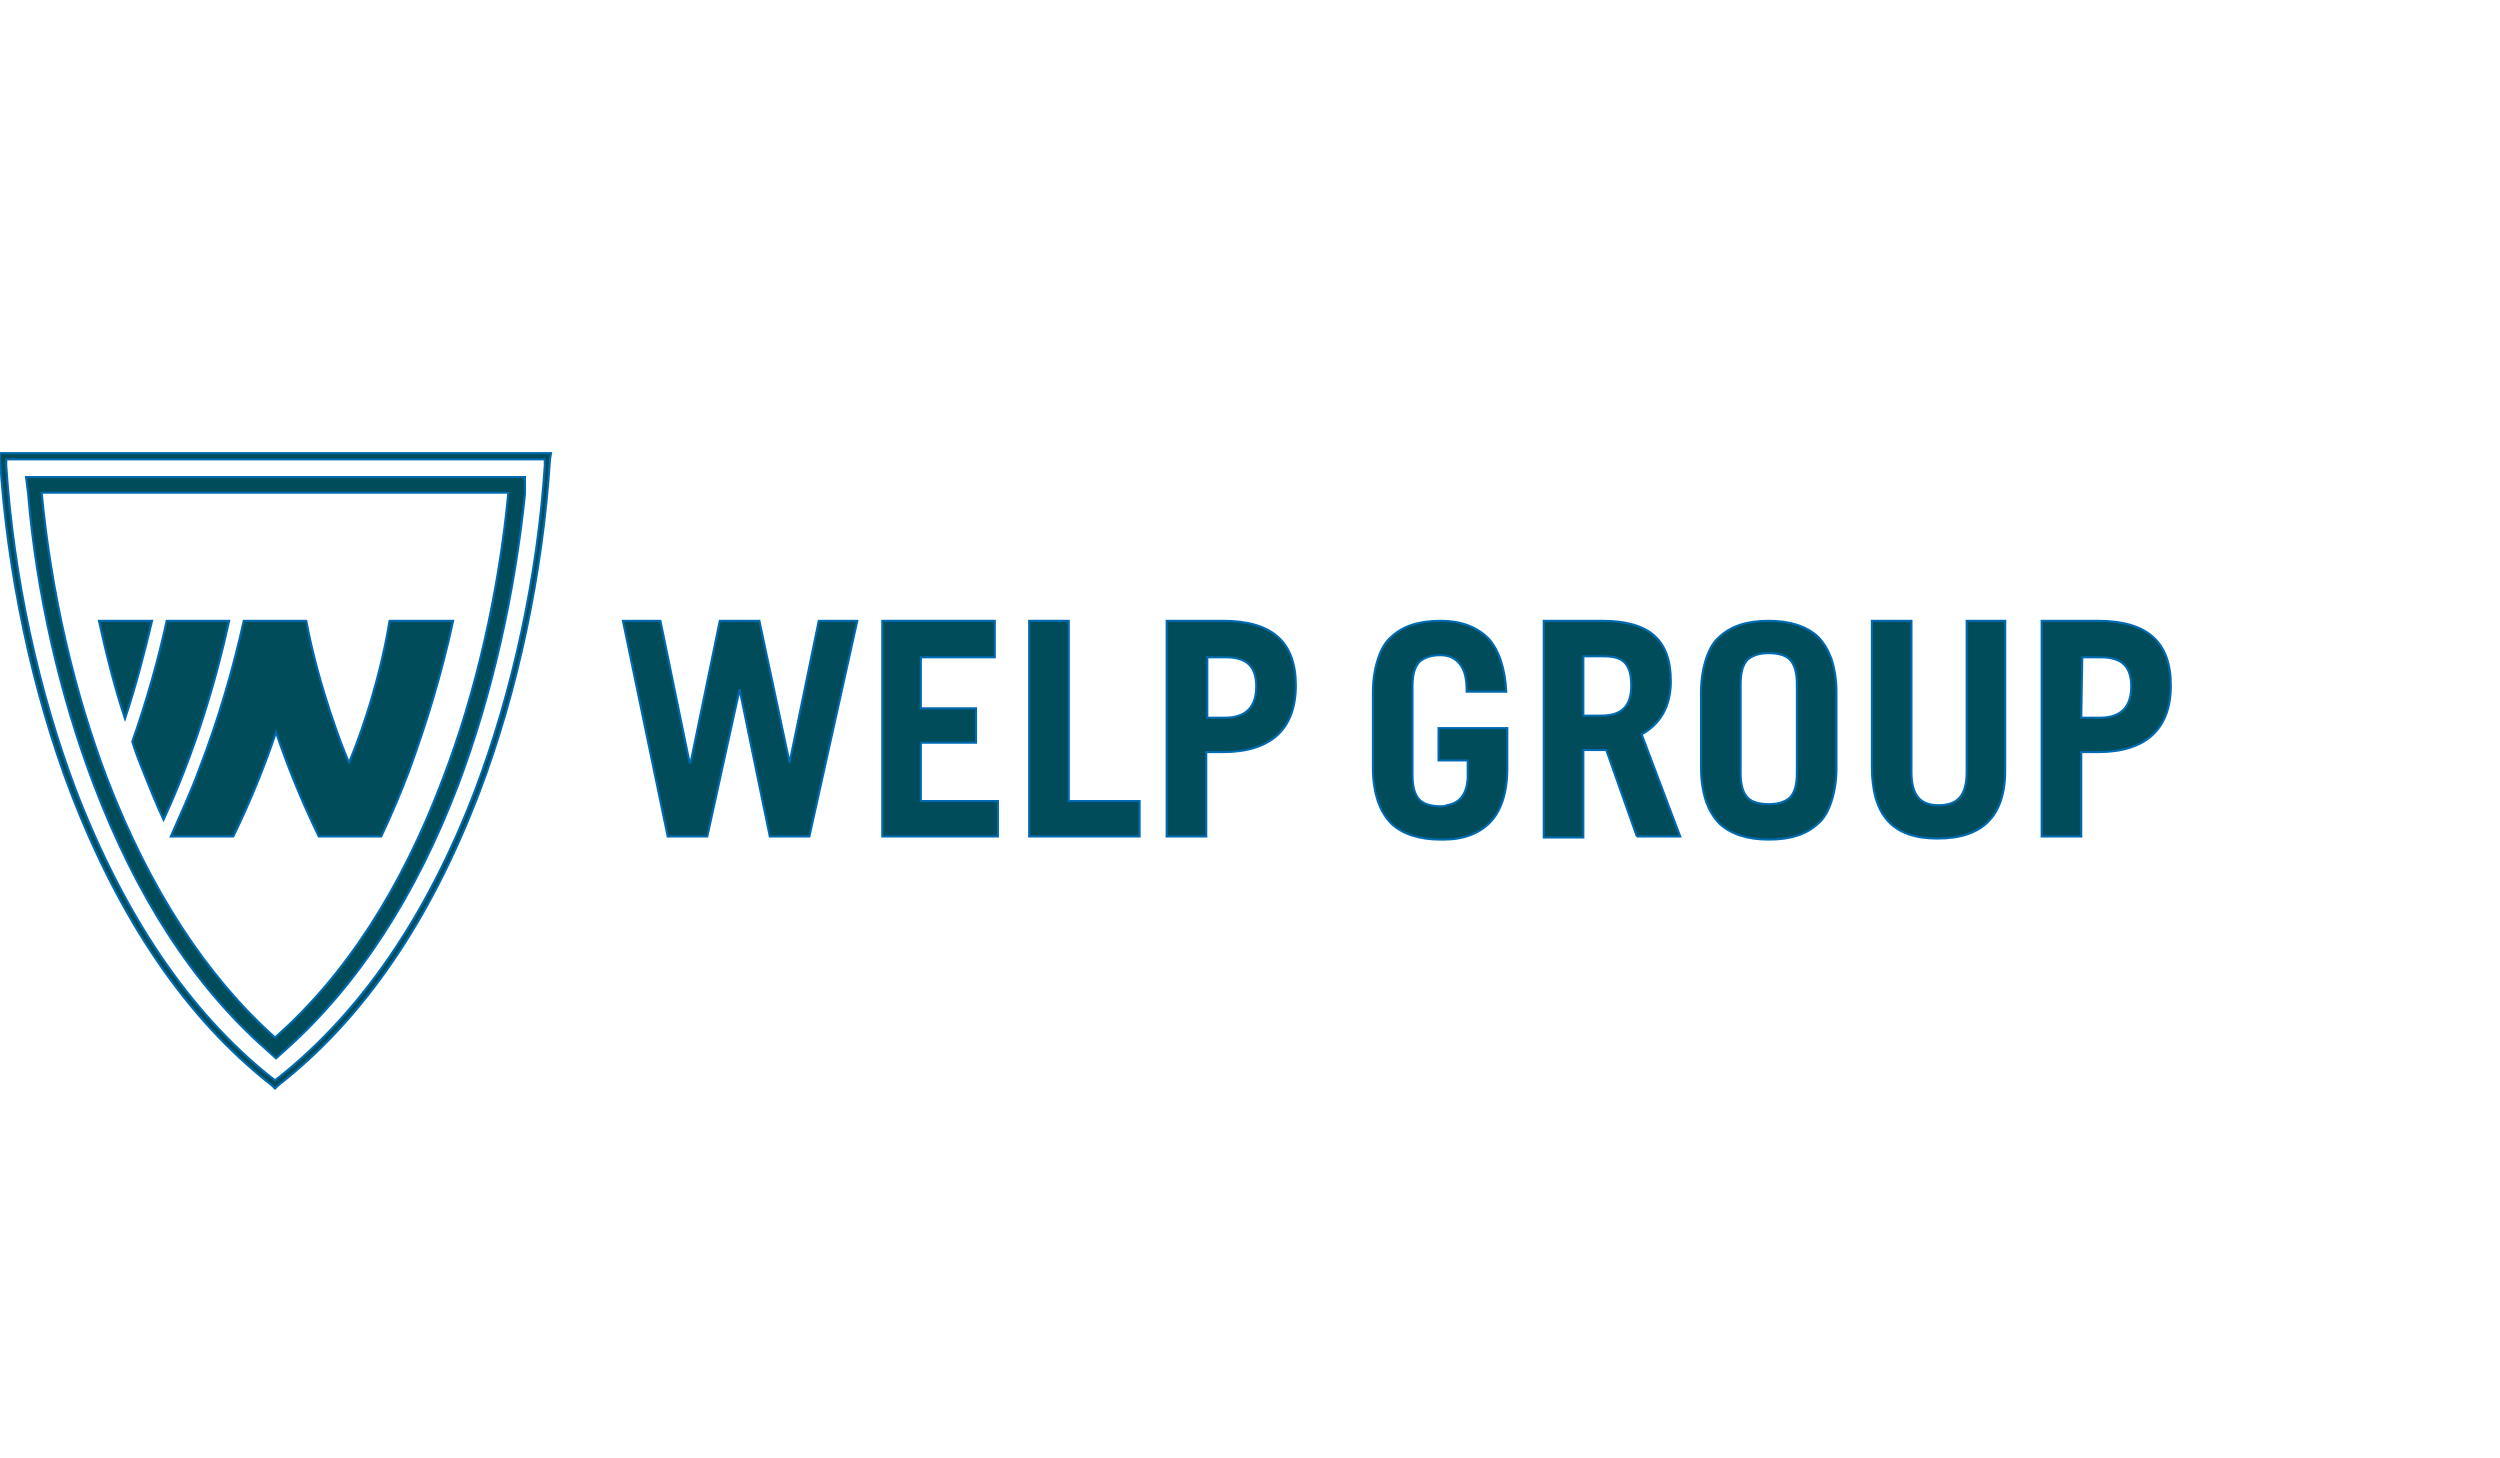 <?xml version="1.0" encoding="utf-8"?>
<svg xmlns="http://www.w3.org/2000/svg" height="140" id="Ebene_1" style="enable-background:new 0 0 240 140;" version="1.1" viewBox="0 0 240 140" width="240" x="0px" y="0px">
<style type="text/css">
	.st0{fill:#004C5A;stroke:#006AB1;stroke-width:0.202;stroke-miterlimit:3.864;}
</style>
<g>
	<g>
		<path class="st0" d="M9.5,59.6c0.7,3.2,1.5,6.4,2.5,9.4c1.1-3.3,1.9-6.5,2.6-9.4H9.5z"/>
		<path class="st0" d="M16,59.6c-0.8,3.7-1.9,7.6-3.3,11.6c0.3,1,0.7,2,1.1,3c0.6,1.5,1.2,3,1.9,4.5c3-6.5,5-13.2,6.3-19.1    C21.9,59.6,16,59.6,16,59.6z"/>
		<path class="st0" d="M37.4,59.6c-1.1,6.7-3.4,12.5-3.9,13.6c-0.5-1.1-2.9-7.2-4.1-13.6h-6c-1,4.5-2.4,9.4-4.3,14.3    c-0.8,2.2-1.8,4.3-2.7,6.4c0,0,0,0,0,0h6c1.6-3.3,3-6.7,4.1-10c1.1,3.3,2.5,6.7,4.1,10h6c0.9-1.9,1.8-4,2.6-6.1    c1.7-4.6,3.2-9.5,4.3-14.6L37.4,59.6L37.4,59.6z"/>
		<path class="st0" d="M48.8,47.3c-0.9,9.5-3.1,19.2-6.3,27.5c-4,10.6-9.4,18.9-16.1,24.8c-6.6-5.9-12-14.2-16.1-24.8    c-3.2-8.4-5.4-18-6.3-27.5H48.8z M50.4,45.8H2.5l0.2,1.6C3.5,57,5.8,66.9,9,75.3c4.1,10.8,9.6,19.3,16.5,25.4l1,0.9l1-0.9    c6.8-6.1,12.4-14.6,16.5-25.4c3.2-8.5,5.4-18.2,6.4-27.9L50.4,45.8z"/>
		<path class="st0" d="M52.3,44.1l0,0.6c-0.7,10.7-3.1,21.7-6.7,31.2C41,87.9,34.7,97.1,26.8,103.4l-0.4,0.3l-0.4-0.3    c-7.9-6.3-14.1-15.6-18.7-27.5c-3.6-9.5-6-20.5-6.7-31.2l0-0.6H52.3z M52.9,43.5H0l0,0.6c0.7,10.9,3.1,22.3,6.8,32    c4.7,12.2,11.1,21.7,19.3,28.1l0.3,0.3l0.3-0.3c8.2-6.4,14.6-15.8,19.3-28.1c3.7-9.7,6.1-21.1,6.8-32L52.9,43.5z"/>
	</g>
	<polygon class="st0" points="84.7,59.6 84.7,80.3 95.8,80.3 95.8,76.9 88.4,76.9 88.4,71.3 93.7,71.3 93.7,68 88.4,68 88.4,63.1    95.5,63.1 95.5,59.6"/>
	<polygon class="st0" points="98.8,59.6 98.8,80.3 109.4,80.3 109.4,76.9 102.6,76.9 102.6,59.6"/>
	<g>
		<path class="st0" d="M115.8,80.3h-3.8V59.6h5.4c4.7,0,7,2,7,6.2c0,4.2-2.4,6.4-7,6.4h-1.6V80.3z M115.8,68.9h1.8c1.4,0,3-0.5,3-3    c0-1.9-0.9-2.8-2.9-2.8h-1.8V68.9z"/>
		<path class="st0" d="M161.3,80.3h-4.1l-0.1-0.1l-2.9-8.2H152v8.4h-3.8V59.6h5.6c4.5,0,6.6,1.8,6.6,5.8c0,2.4-1,4.1-2.8,5.1    L161.3,80.3z M152,68.7h1.7c2,0,2.9-0.9,2.9-2.9c0-2.6-1.3-2.8-2.9-2.8H152V68.7z"/>
		<path class="st0" d="M186,80.5c-4.3,0-6.3-2.2-6.3-6.9v-14h3.8v14.5c0,2.2,0.8,3.2,2.6,3.2c1.9,0,2.7-1,2.7-3.2V59.6h3.7v14    C192.6,78.3,190.4,80.5,186,80.5"/>
		<path class="st0" d="M199.8,80.3H196V59.6h5.4c4.7,0,7,2,7,6.2c0,4.2-2.4,6.4-7,6.4h-1.6V80.3z M199.8,68.9h1.8c1.4,0,3-0.5,3-3    c0-1.9-0.9-2.8-2.9-2.8h-1.8L199.8,68.9L199.8,68.9z"/>
		<path class="st0" d="M169.8,62.7c-0.9,0-1.5,0.2-2,0.6c-0.5,0.5-0.7,1.3-0.7,2.4v8.5c0,1.1,0.2,1.9,0.7,2.4c0.4,0.4,1.1,0.6,2,0.6    s1.5-0.2,2-0.6c0.5-0.5,0.7-1.3,0.7-2.4v-8.5c0-1.1-0.2-1.9-0.7-2.4C171.4,62.9,170.7,62.7,169.8,62.7 M169.8,80.6    c-2,0-3.6-0.5-4.7-1.5c-0.6-0.6-1-1.3-1.3-2.1c-0.3-0.9-0.5-2-0.5-3.2v-7.4c0-1.2,0.2-2.3,0.5-3.2c0.3-0.9,0.7-1.6,1.3-2.1    c1.1-1,2.6-1.5,4.7-1.5c2,0,3.6,0.5,4.7,1.5c0.6,0.6,1,1.3,1.3,2.1c0.3,0.9,0.5,2,0.5,3.2v7.4c0,1.2-0.2,2.3-0.5,3.2    c-0.3,0.9-0.7,1.6-1.3,2.1C173.4,80.1,171.9,80.6,169.8,80.6"/>
		<path class="st0" d="M138.3,80.6c-2,0-3.6-0.5-4.7-1.5c-0.6-0.6-1-1.3-1.3-2.1c-0.3-0.9-0.5-2-0.5-3.2v-7.4c0-1.2,0.2-2.3,0.5-3.2    c0.3-0.9,0.7-1.6,1.3-2.1c1.1-1,2.6-1.5,4.7-1.5c2,0,3.5,0.6,4.6,1.7c1,1.1,1.6,2.9,1.7,5.1h-3.8c0-1.3-0.2-2.1-0.7-2.7    c-0.4-0.5-1-0.8-1.8-0.8c-0.9,0-1.5,0.2-2,0.6c-0.5,0.5-0.7,1.3-0.7,2.4v8.5c0,1.1,0.2,1.9,0.7,2.4c0.4,0.4,1.1,0.6,2,0.6h0.1    c0.2,0,0.3,0,0.5-0.1c1.2-0.2,1.9-1,2-2.6c0-0.1,0-0.3,0-0.4v-1.3h-2.8v-3.1h6.6v3.9c0,2.3-0.6,4.1-1.7,5.2c-1,1-2.5,1.6-4.4,1.6    C138.4,80.6,138.4,80.6,138.3,80.6"/>
	</g>
	<polygon class="st0" points="64.1,80.3 67.9,80.3 71,66.2 71,66.2 73.9,80.3 77.7,80.3 82.3,59.6 78.6,59.6 75.8,73.2 75.8,73.2    72.9,59.6 69.1,59.6 66.3,73.2 66.2,73.2 63.4,59.6 59.8,59.6"/>
</g>
</svg>